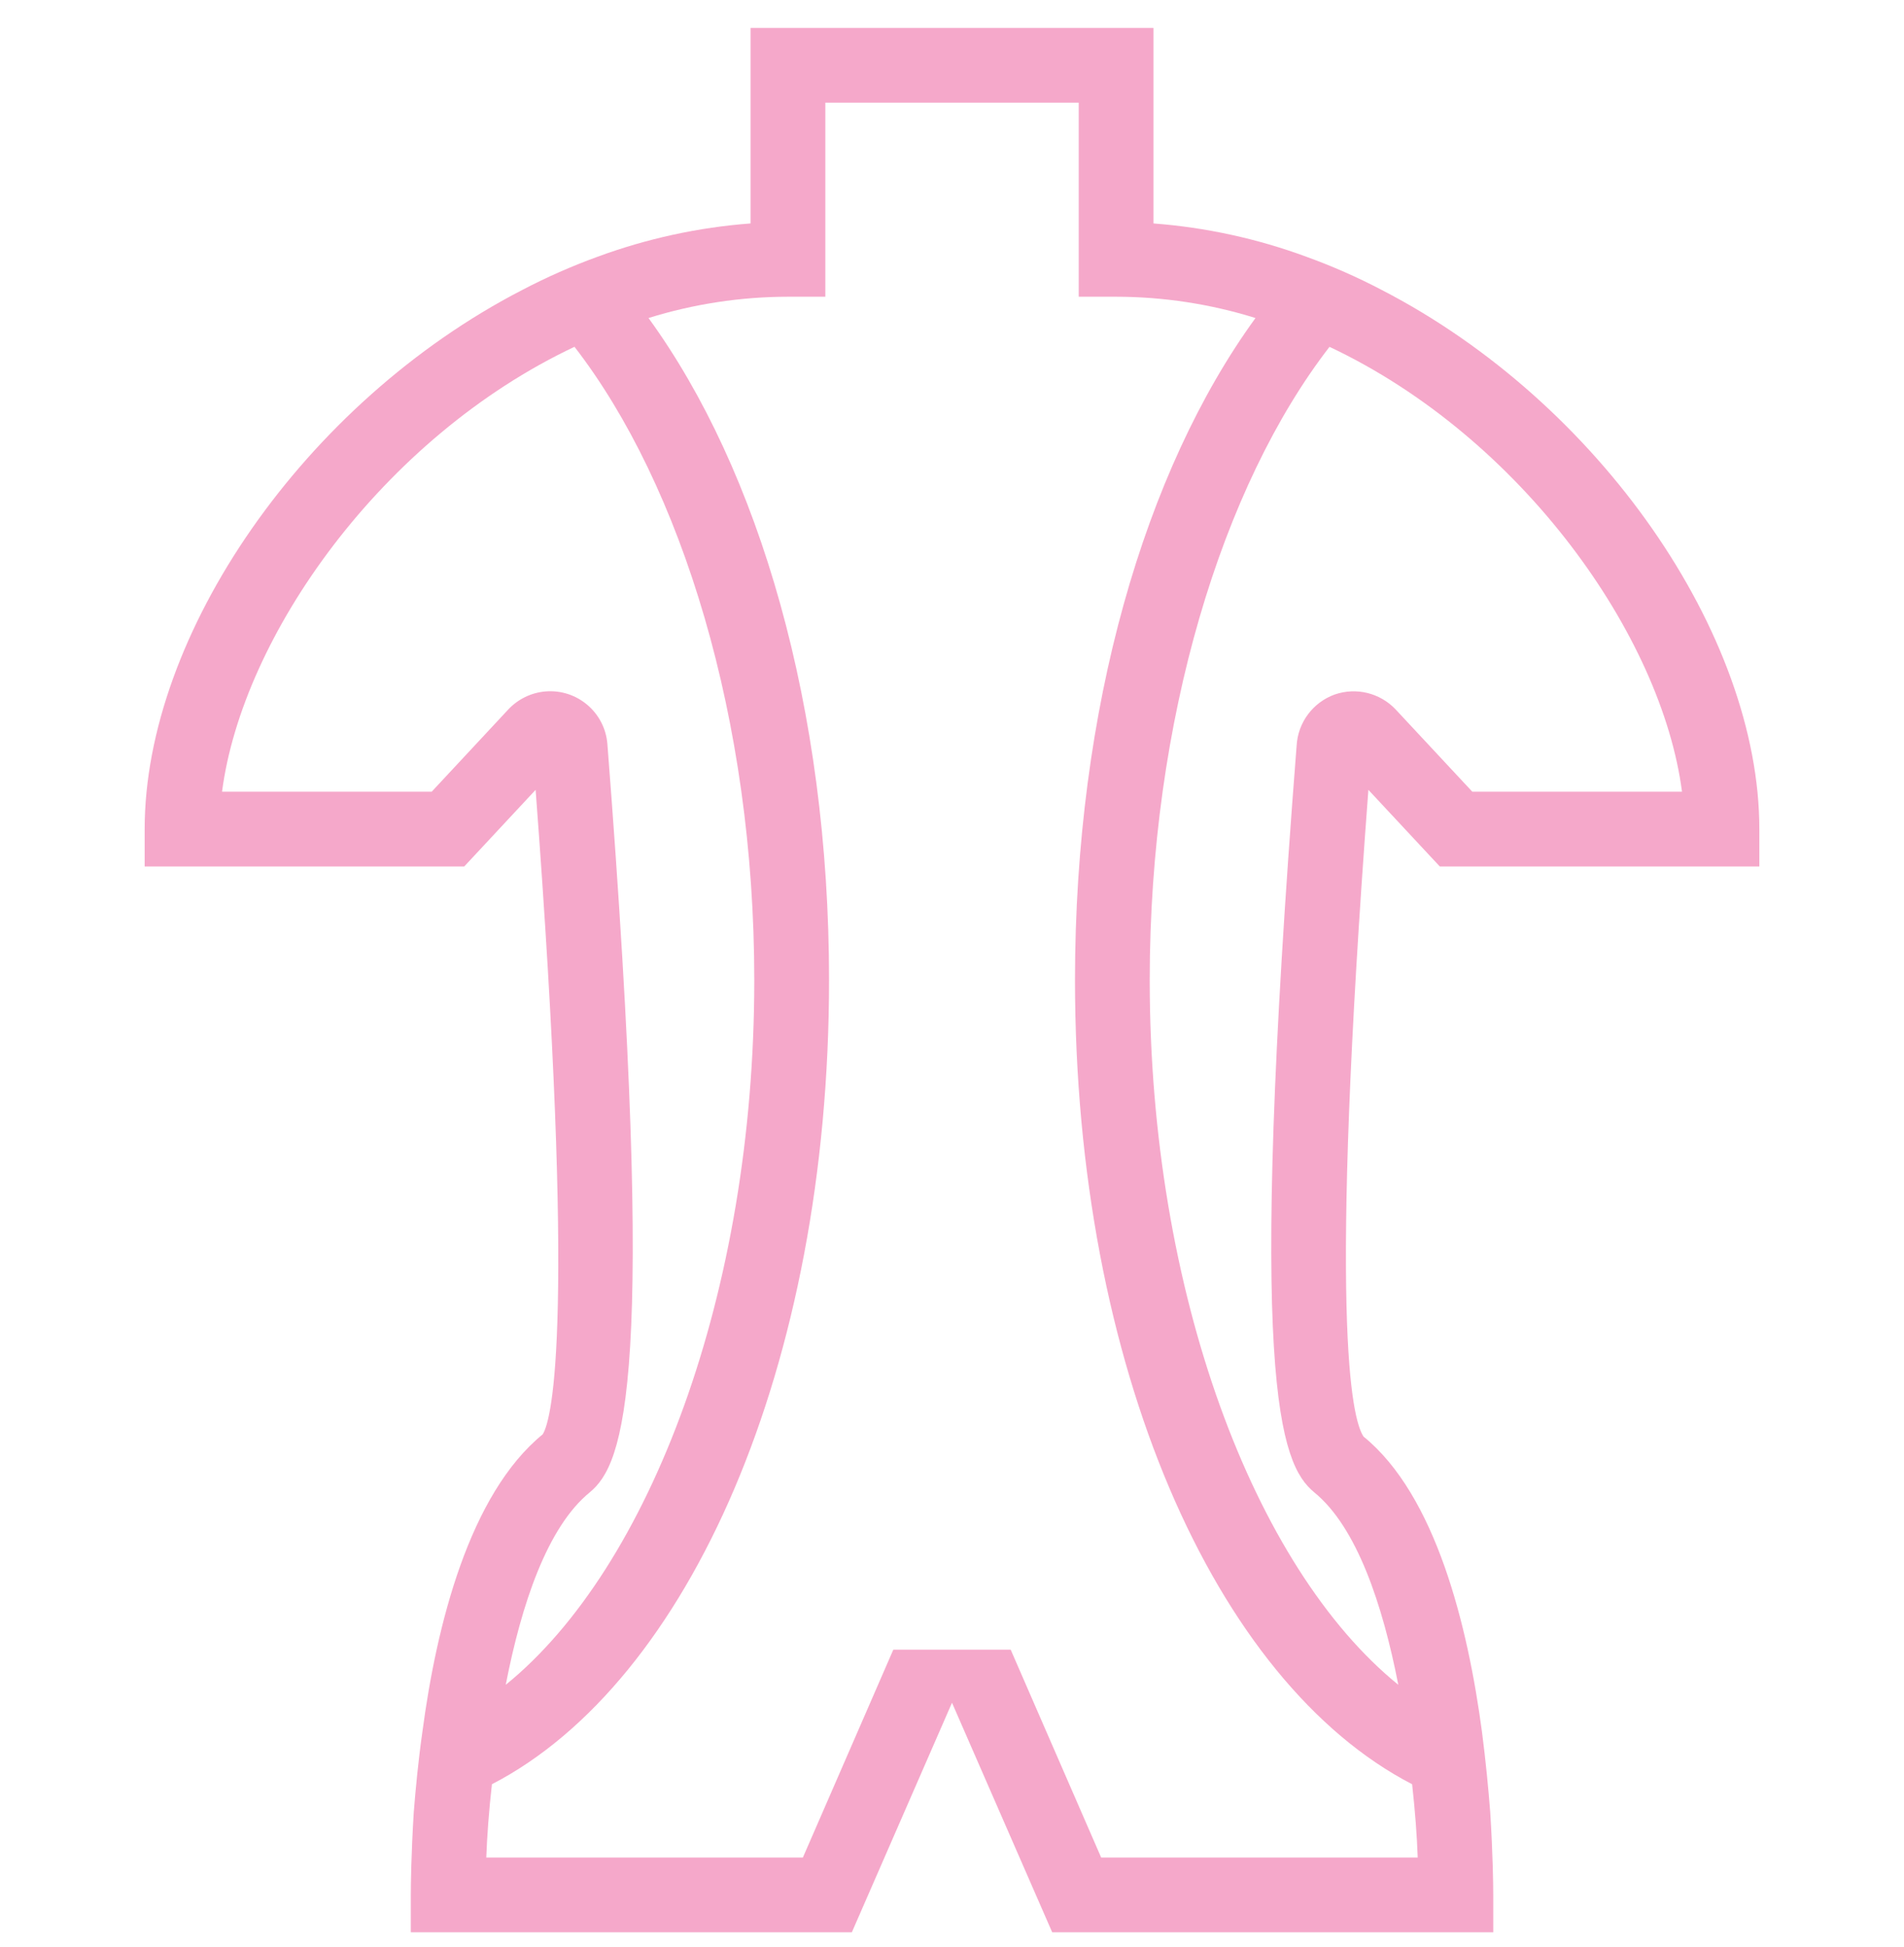<svg width="45" height="46" viewBox="0 0 45 46" fill="none" xmlns="http://www.w3.org/2000/svg">
<g clip-path="url(#clip0_1270_8903)">
<g clip-path="url(#clip1_1270_8903)">
<path d="M34.029 20.475H41.581V19.591C41.581 14.998 37.809 9.512 32.659 6.853C32.083 6.551 31.486 6.288 30.875 6.067C29.713 5.638 28.497 5.374 27.262 5.28V0.66H17.739V5.28C16.504 5.373 15.288 5.638 14.126 6.066C13.514 6.288 12.918 6.551 12.341 6.853C7.191 9.512 3.419 14.998 3.419 19.591V20.475H10.972L12.659 18.664C13.605 31.172 13.057 33.522 12.827 33.893C11.096 35.307 10.318 38.39 9.983 40.925C9.885 41.614 9.824 42.259 9.779 42.824C9.718 43.814 9.709 44.538 9.709 44.777V45.66H20.133L22.5 40.236L24.868 45.66H35.292V44.777C35.292 44.538 35.283 43.814 35.221 42.825C35.177 42.259 35.115 41.614 35.027 40.934C34.691 38.407 33.931 35.333 32.226 33.946C31.944 33.522 31.396 31.181 32.341 18.664L34.029 20.475ZM13.94 35.263C14.753 34.591 15.53 32.63 14.355 17.577C14.293 16.831 13.638 16.277 12.892 16.339C12.557 16.367 12.244 16.519 12.014 16.764L10.203 18.708H5.248C5.725 15.033 9.028 10.342 13.578 8.195C16.113 11.473 17.827 17.012 17.827 23.16C17.827 30.536 15.363 37.047 11.953 39.812C12.323 37.913 12.933 36.084 13.94 35.263ZM33.507 43.893H26.025L23.887 38.982H21.113L18.976 43.893H11.493C11.511 43.39 11.555 42.798 11.626 42.162C16.29 39.75 19.594 32.268 19.594 23.16C19.594 16.729 17.942 11.111 15.327 7.515C16.394 7.183 17.505 7.013 18.622 7.012H19.506V2.427H25.495V7.012H26.378C27.496 7.013 28.607 7.183 29.673 7.515C27.058 11.111 25.407 16.729 25.407 23.16C25.407 32.268 28.71 39.75 33.375 42.162C33.445 42.798 33.49 43.39 33.507 43.893ZM31.546 16.411C31.03 16.597 30.675 17.073 30.645 17.621C29.47 32.63 30.247 34.591 31.06 35.263C32.067 36.084 32.677 37.913 33.048 39.812C29.638 37.047 27.173 30.537 27.173 23.16C27.173 17.012 28.887 11.473 31.422 8.196C35.972 10.342 39.276 15.033 39.753 18.708H34.797L32.986 16.765C32.617 16.374 32.054 16.236 31.546 16.411Z" fill="#F5A8CA"/>
</g>
</g>
<defs>
<clipPath id="clip0_1270_8903">
<rect width="45" height="45" fill="white" transform="translate(0 0.66)"/>
</clipPath>
<clipPath id="clip1_1270_8903">
<rect width="45" height="45" fill="white" transform="translate(0 0.66)"/>
</clipPath>
</defs>
</svg>
